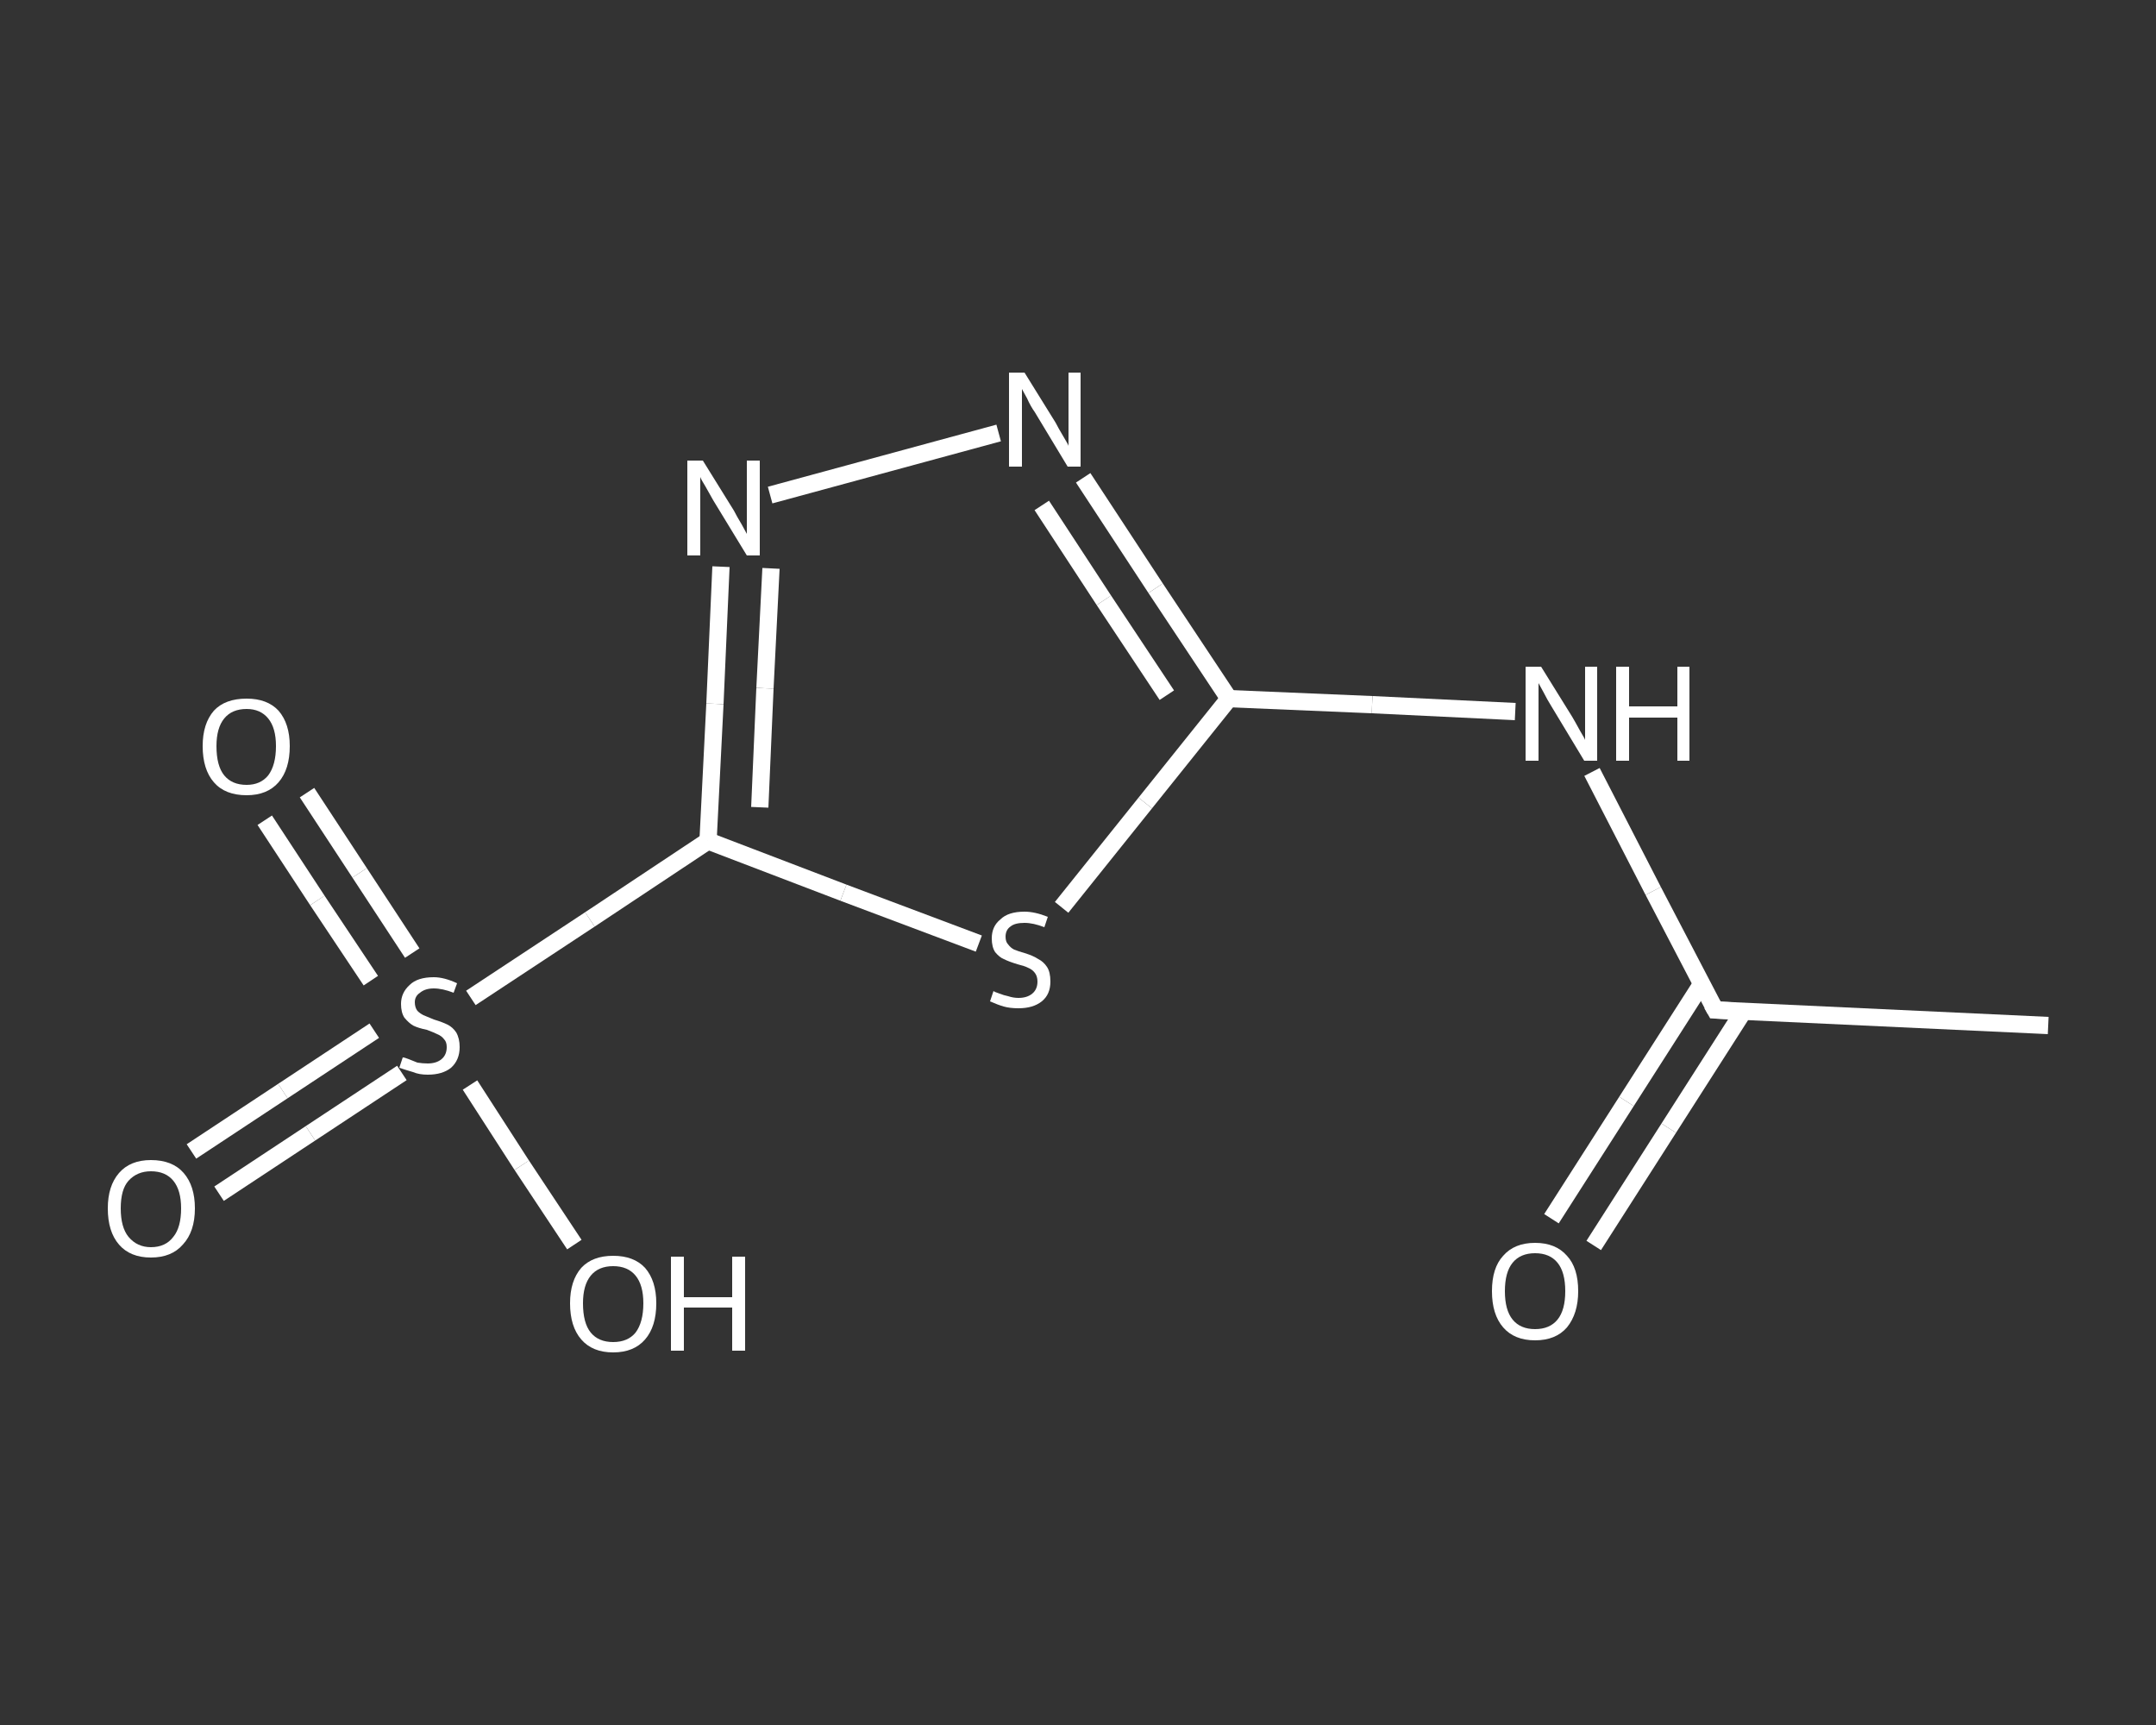<?xml version='1.0' encoding='iso-8859-1'?>
<svg version='1.1' baseProfile='full'
              xmlns='http://www.w3.org/2000/svg'
                      xmlns:rdkit='http://www.rdkit.org/xml'
                      xmlns:xlink='http://www.w3.org/1999/xlink'
                  xml:space='preserve'
width='250px' height='200px' viewBox='0 0 250 200'>
<rect x="0" y="0" width="250" height="200" fill="#333333" stroke="none"/>
<!-- END OF HEADER -->
<rect style='opacity:1.0;fill:transparent;stroke:none' width='250.0' height='200.0' x='0.0' y='0.0'> </rect>
<path class='bond-0 atom-0 atom-1' d='M 237.5,118.9 L 198.9,117.1' style='fill:none;fill-rule:evenodd;stroke:#FFFFFF;stroke-width:2.0px;stroke-linecap:butt;stroke-linejoin:miter;stroke-opacity:1' />
<path class='bond-1 atom-1 atom-2' d='M 197.3,114.1 L 188.6,127.7' style='fill:none;fill-rule:evenodd;stroke:#FFFFFF;stroke-width:2.0px;stroke-linecap:butt;stroke-linejoin:miter;stroke-opacity:1' />
<path class='bond-1 atom-1 atom-2' d='M 188.6,127.7 L 179.9,141.3' style='fill:none;fill-rule:evenodd;stroke:#FFFFFF;stroke-width:2.0px;stroke-linecap:butt;stroke-linejoin:miter;stroke-opacity:1' />
<path class='bond-1 atom-1 atom-2' d='M 202.2,117.2 L 193.5,130.8' style='fill:none;fill-rule:evenodd;stroke:#FFFFFF;stroke-width:2.0px;stroke-linecap:butt;stroke-linejoin:miter;stroke-opacity:1' />
<path class='bond-1 atom-1 atom-2' d='M 193.5,130.8 L 184.8,144.4' style='fill:none;fill-rule:evenodd;stroke:#FFFFFF;stroke-width:2.0px;stroke-linecap:butt;stroke-linejoin:miter;stroke-opacity:1' />
<path class='bond-2 atom-1 atom-3' d='M 198.9,117.1 L 191.7,103.3' style='fill:none;fill-rule:evenodd;stroke:#FFFFFF;stroke-width:2.0px;stroke-linecap:butt;stroke-linejoin:miter;stroke-opacity:1' />
<path class='bond-2 atom-1 atom-3' d='M 191.7,103.3 L 184.6,89.5' style='fill:none;fill-rule:evenodd;stroke:#FFFFFF;stroke-width:2.0px;stroke-linecap:butt;stroke-linejoin:miter;stroke-opacity:1' />
<path class='bond-3 atom-3 atom-4' d='M 175.7,82.5 L 159.1,81.7' style='fill:none;fill-rule:evenodd;stroke:#FFFFFF;stroke-width:2.0px;stroke-linecap:butt;stroke-linejoin:miter;stroke-opacity:1' />
<path class='bond-3 atom-3 atom-4' d='M 159.1,81.7 L 142.5,81.0' style='fill:none;fill-rule:evenodd;stroke:#FFFFFF;stroke-width:2.0px;stroke-linecap:butt;stroke-linejoin:miter;stroke-opacity:1' />
<path class='bond-4 atom-4 atom-5' d='M 142.5,81.0 L 134.0,68.2' style='fill:none;fill-rule:evenodd;stroke:#FFFFFF;stroke-width:2.0px;stroke-linecap:butt;stroke-linejoin:miter;stroke-opacity:1' />
<path class='bond-4 atom-4 atom-5' d='M 134.0,68.2 L 125.6,55.4' style='fill:none;fill-rule:evenodd;stroke:#FFFFFF;stroke-width:2.0px;stroke-linecap:butt;stroke-linejoin:miter;stroke-opacity:1' />
<path class='bond-4 atom-4 atom-5' d='M 135.3,80.6 L 128.0,69.6' style='fill:none;fill-rule:evenodd;stroke:#FFFFFF;stroke-width:2.0px;stroke-linecap:butt;stroke-linejoin:miter;stroke-opacity:1' />
<path class='bond-4 atom-4 atom-5' d='M 128.0,69.6 L 120.8,58.6' style='fill:none;fill-rule:evenodd;stroke:#FFFFFF;stroke-width:2.0px;stroke-linecap:butt;stroke-linejoin:miter;stroke-opacity:1' />
<path class='bond-5 atom-5 atom-6' d='M 115.8,50.2 L 89.3,57.4' style='fill:none;fill-rule:evenodd;stroke:#FFFFFF;stroke-width:2.0px;stroke-linecap:butt;stroke-linejoin:miter;stroke-opacity:1' />
<path class='bond-6 atom-6 atom-7' d='M 83.6,65.7 L 82.9,81.6' style='fill:none;fill-rule:evenodd;stroke:#FFFFFF;stroke-width:2.0px;stroke-linecap:butt;stroke-linejoin:miter;stroke-opacity:1' />
<path class='bond-6 atom-6 atom-7' d='M 82.9,81.6 L 82.1,97.5' style='fill:none;fill-rule:evenodd;stroke:#FFFFFF;stroke-width:2.0px;stroke-linecap:butt;stroke-linejoin:miter;stroke-opacity:1' />
<path class='bond-6 atom-6 atom-7' d='M 89.4,65.9 L 88.7,79.8' style='fill:none;fill-rule:evenodd;stroke:#FFFFFF;stroke-width:2.0px;stroke-linecap:butt;stroke-linejoin:miter;stroke-opacity:1' />
<path class='bond-6 atom-6 atom-7' d='M 88.7,79.8 L 88.1,93.6' style='fill:none;fill-rule:evenodd;stroke:#FFFFFF;stroke-width:2.0px;stroke-linecap:butt;stroke-linejoin:miter;stroke-opacity:1' />
<path class='bond-7 atom-7 atom-8' d='M 82.1,97.5 L 68.4,106.6' style='fill:none;fill-rule:evenodd;stroke:#FFFFFF;stroke-width:2.0px;stroke-linecap:butt;stroke-linejoin:miter;stroke-opacity:1' />
<path class='bond-7 atom-7 atom-8' d='M 68.4,106.6 L 54.6,115.7' style='fill:none;fill-rule:evenodd;stroke:#FFFFFF;stroke-width:2.0px;stroke-linecap:butt;stroke-linejoin:miter;stroke-opacity:1' />
<path class='bond-8 atom-8 atom-9' d='M 43.4,119.5 L 32.8,126.5' style='fill:none;fill-rule:evenodd;stroke:#FFFFFF;stroke-width:2.0px;stroke-linecap:butt;stroke-linejoin:miter;stroke-opacity:1' />
<path class='bond-8 atom-8 atom-9' d='M 32.8,126.5 L 22.2,133.5' style='fill:none;fill-rule:evenodd;stroke:#FFFFFF;stroke-width:2.0px;stroke-linecap:butt;stroke-linejoin:miter;stroke-opacity:1' />
<path class='bond-8 atom-8 atom-9' d='M 46.6,124.4 L 36.0,131.4' style='fill:none;fill-rule:evenodd;stroke:#FFFFFF;stroke-width:2.0px;stroke-linecap:butt;stroke-linejoin:miter;stroke-opacity:1' />
<path class='bond-8 atom-8 atom-9' d='M 36.0,131.4 L 25.4,138.4' style='fill:none;fill-rule:evenodd;stroke:#FFFFFF;stroke-width:2.0px;stroke-linecap:butt;stroke-linejoin:miter;stroke-opacity:1' />
<path class='bond-9 atom-8 atom-10' d='M 47.8,110.5 L 41.7,101.2' style='fill:none;fill-rule:evenodd;stroke:#FFFFFF;stroke-width:2.0px;stroke-linecap:butt;stroke-linejoin:miter;stroke-opacity:1' />
<path class='bond-9 atom-8 atom-10' d='M 41.7,101.2 L 35.6,91.9' style='fill:none;fill-rule:evenodd;stroke:#FFFFFF;stroke-width:2.0px;stroke-linecap:butt;stroke-linejoin:miter;stroke-opacity:1' />
<path class='bond-9 atom-8 atom-10' d='M 43.0,113.7 L 36.8,104.4' style='fill:none;fill-rule:evenodd;stroke:#FFFFFF;stroke-width:2.0px;stroke-linecap:butt;stroke-linejoin:miter;stroke-opacity:1' />
<path class='bond-9 atom-8 atom-10' d='M 36.8,104.4 L 30.7,95.1' style='fill:none;fill-rule:evenodd;stroke:#FFFFFF;stroke-width:2.0px;stroke-linecap:butt;stroke-linejoin:miter;stroke-opacity:1' />
<path class='bond-10 atom-8 atom-11' d='M 54.5,125.8 L 60.5,135.1' style='fill:none;fill-rule:evenodd;stroke:#FFFFFF;stroke-width:2.0px;stroke-linecap:butt;stroke-linejoin:miter;stroke-opacity:1' />
<path class='bond-10 atom-8 atom-11' d='M 60.5,135.1 L 66.6,144.3' style='fill:none;fill-rule:evenodd;stroke:#FFFFFF;stroke-width:2.0px;stroke-linecap:butt;stroke-linejoin:miter;stroke-opacity:1' />
<path class='bond-11 atom-7 atom-12' d='M 82.1,97.5 L 97.8,103.5' style='fill:none;fill-rule:evenodd;stroke:#FFFFFF;stroke-width:2.0px;stroke-linecap:butt;stroke-linejoin:miter;stroke-opacity:1' />
<path class='bond-11 atom-7 atom-12' d='M 97.8,103.5 L 113.5,109.4' style='fill:none;fill-rule:evenodd;stroke:#FFFFFF;stroke-width:2.0px;stroke-linecap:butt;stroke-linejoin:miter;stroke-opacity:1' />
<path class='bond-12 atom-12 atom-4' d='M 123.1,105.2 L 132.8,93.1' style='fill:none;fill-rule:evenodd;stroke:#FFFFFF;stroke-width:2.0px;stroke-linecap:butt;stroke-linejoin:miter;stroke-opacity:1' />
<path class='bond-12 atom-12 atom-4' d='M 132.8,93.1 L 142.5,81.0' style='fill:none;fill-rule:evenodd;stroke:#FFFFFF;stroke-width:2.0px;stroke-linecap:butt;stroke-linejoin:miter;stroke-opacity:1' />
<path d='M 200.8,117.2 L 198.9,117.1 L 198.5,116.4' style='fill:none;stroke:#FFFFFF;stroke-width:2.0px;stroke-linecap:butt;stroke-linejoin:miter;stroke-opacity:1;' />
<path class='atom-2' d='M 173.0 149.7
Q 173.0 147.0, 174.3 145.6
Q 175.6 144.1, 178.0 144.1
Q 180.4 144.1, 181.7 145.6
Q 183.0 147.0, 183.0 149.7
Q 183.0 152.3, 181.7 153.9
Q 180.4 155.4, 178.0 155.4
Q 175.6 155.4, 174.3 153.9
Q 173.0 152.4, 173.0 149.7
M 178.0 154.1
Q 179.7 154.1, 180.6 153.0
Q 181.5 151.9, 181.5 149.7
Q 181.5 147.5, 180.6 146.4
Q 179.7 145.3, 178.0 145.3
Q 176.3 145.3, 175.4 146.4
Q 174.5 147.5, 174.5 149.7
Q 174.5 151.9, 175.4 153.0
Q 176.3 154.1, 178.0 154.1
' fill='#FFFFFF'/>
<path class='atom-3' d='M 178.7 77.3
L 182.3 83.1
Q 182.6 83.6, 183.2 84.7
Q 183.8 85.7, 183.8 85.8
L 183.8 77.3
L 185.2 77.3
L 185.2 88.2
L 183.7 88.2
L 179.9 81.9
Q 179.4 81.1, 179.0 80.3
Q 178.5 79.4, 178.4 79.2
L 178.4 88.2
L 176.9 88.2
L 176.9 77.3
L 178.7 77.3
' fill='#FFFFFF'/>
<path class='atom-3' d='M 187.4 77.3
L 188.9 77.3
L 188.9 81.9
L 194.5 81.9
L 194.5 77.3
L 195.9 77.3
L 195.9 88.2
L 194.5 88.2
L 194.5 83.2
L 188.9 83.2
L 188.9 88.2
L 187.4 88.2
L 187.4 77.3
' fill='#FFFFFF'/>
<path class='atom-5' d='M 118.8 43.2
L 122.4 49.0
Q 122.7 49.6, 123.3 50.6
Q 123.9 51.6, 123.9 51.7
L 123.9 43.2
L 125.3 43.2
L 125.3 54.1
L 123.8 54.1
L 120.0 47.8
Q 119.5 47.1, 119.1 46.2
Q 118.6 45.3, 118.5 45.1
L 118.5 54.1
L 117.0 54.1
L 117.0 43.2
L 118.8 43.2
' fill='#FFFFFF'/>
<path class='atom-6' d='M 81.5 53.4
L 85.1 59.2
Q 85.4 59.8, 86.0 60.8
Q 86.6 61.9, 86.6 61.9
L 86.6 53.4
L 88.1 53.4
L 88.1 64.4
L 86.6 64.4
L 82.7 58.0
Q 82.3 57.3, 81.8 56.4
Q 81.3 55.6, 81.2 55.3
L 81.2 64.4
L 79.7 64.4
L 79.7 53.4
L 81.5 53.4
' fill='#FFFFFF'/>
<path class='atom-8' d='M 46.7 122.6
Q 46.9 122.6, 47.4 122.8
Q 47.9 123.0, 48.4 123.2
Q 49.0 123.3, 49.6 123.3
Q 50.6 123.3, 51.2 122.8
Q 51.8 122.3, 51.8 121.4
Q 51.8 120.8, 51.5 120.5
Q 51.2 120.1, 50.7 119.9
Q 50.3 119.7, 49.5 119.4
Q 48.5 119.2, 47.9 118.9
Q 47.4 118.6, 46.9 118.0
Q 46.5 117.4, 46.5 116.4
Q 46.5 115.1, 47.5 114.2
Q 48.4 113.3, 50.3 113.3
Q 51.5 113.3, 53.0 114.0
L 52.6 115.1
Q 51.3 114.6, 50.3 114.6
Q 49.3 114.6, 48.7 115.1
Q 48.1 115.5, 48.1 116.2
Q 48.1 116.8, 48.4 117.2
Q 48.7 117.5, 49.1 117.7
Q 49.6 117.9, 50.3 118.2
Q 51.3 118.5, 51.9 118.8
Q 52.5 119.1, 52.9 119.7
Q 53.3 120.4, 53.3 121.4
Q 53.3 122.9, 52.3 123.8
Q 51.3 124.6, 49.6 124.6
Q 48.6 124.6, 47.9 124.3
Q 47.2 124.1, 46.3 123.8
L 46.7 122.6
' fill='#FFFFFF'/>
<path class='atom-9' d='M 12.5 140.1
Q 12.5 137.5, 13.8 136.0
Q 15.1 134.5, 17.5 134.5
Q 20.0 134.5, 21.3 136.0
Q 22.6 137.5, 22.6 140.1
Q 22.6 142.8, 21.2 144.3
Q 19.9 145.8, 17.5 145.8
Q 15.1 145.8, 13.8 144.3
Q 12.5 142.8, 12.5 140.1
M 17.5 144.6
Q 19.2 144.6, 20.1 143.4
Q 21.0 142.3, 21.0 140.1
Q 21.0 138.0, 20.1 136.9
Q 19.2 135.8, 17.5 135.8
Q 15.9 135.8, 14.9 136.9
Q 14.0 137.9, 14.0 140.1
Q 14.0 142.3, 14.9 143.4
Q 15.9 144.6, 17.5 144.6
' fill='#FFFFFF'/>
<path class='atom-10' d='M 23.5 86.5
Q 23.5 83.9, 24.8 82.4
Q 26.1 81.0, 28.6 81.0
Q 31.0 81.0, 32.3 82.4
Q 33.6 83.9, 33.6 86.5
Q 33.6 89.2, 32.3 90.7
Q 31.0 92.2, 28.6 92.2
Q 26.1 92.2, 24.8 90.7
Q 23.5 89.2, 23.5 86.5
M 28.6 91.0
Q 30.2 91.0, 31.1 89.9
Q 32.0 88.7, 32.0 86.5
Q 32.0 84.4, 31.1 83.3
Q 30.2 82.2, 28.6 82.2
Q 26.9 82.2, 26.0 83.3
Q 25.1 84.4, 25.1 86.5
Q 25.1 88.8, 26.0 89.9
Q 26.9 91.0, 28.6 91.0
' fill='#FFFFFF'/>
<path class='atom-11' d='M 66.1 151.1
Q 66.1 148.5, 67.4 147.0
Q 68.7 145.6, 71.1 145.6
Q 73.5 145.6, 74.8 147.0
Q 76.1 148.5, 76.1 151.1
Q 76.1 153.8, 74.8 155.3
Q 73.5 156.8, 71.1 156.8
Q 68.7 156.8, 67.4 155.3
Q 66.1 153.8, 66.1 151.1
M 71.1 155.6
Q 72.8 155.6, 73.7 154.5
Q 74.6 153.3, 74.6 151.1
Q 74.6 149.0, 73.7 147.9
Q 72.8 146.8, 71.1 146.8
Q 69.4 146.8, 68.5 147.9
Q 67.6 149.0, 67.6 151.1
Q 67.6 153.4, 68.5 154.5
Q 69.4 155.6, 71.1 155.6
' fill='#FFFFFF'/>
<path class='atom-11' d='M 77.8 145.7
L 79.3 145.7
L 79.3 150.4
L 84.9 150.4
L 84.9 145.7
L 86.4 145.7
L 86.4 156.6
L 84.9 156.6
L 84.9 151.6
L 79.3 151.6
L 79.3 156.6
L 77.8 156.6
L 77.8 145.7
' fill='#FFFFFF'/>
<path class='atom-12' d='M 115.2 114.9
Q 115.3 115.0, 115.9 115.2
Q 116.4 115.4, 116.9 115.5
Q 117.5 115.7, 118.1 115.7
Q 119.1 115.7, 119.7 115.2
Q 120.3 114.7, 120.3 113.8
Q 120.3 113.2, 120.0 112.8
Q 119.7 112.4, 119.2 112.2
Q 118.8 112.0, 118.0 111.8
Q 117.0 111.5, 116.4 111.2
Q 115.9 111.0, 115.4 110.4
Q 115.0 109.8, 115.0 108.8
Q 115.0 107.4, 116.0 106.6
Q 116.9 105.7, 118.8 105.7
Q 120.0 105.7, 121.5 106.3
L 121.1 107.5
Q 119.8 107.0, 118.8 107.0
Q 117.7 107.0, 117.2 107.4
Q 116.6 107.8, 116.6 108.6
Q 116.6 109.2, 116.9 109.5
Q 117.2 109.9, 117.6 110.1
Q 118.1 110.3, 118.8 110.5
Q 119.8 110.8, 120.4 111.2
Q 121.0 111.5, 121.4 112.1
Q 121.8 112.7, 121.8 113.8
Q 121.8 115.3, 120.8 116.1
Q 119.8 116.9, 118.1 116.9
Q 117.1 116.9, 116.4 116.7
Q 115.7 116.5, 114.8 116.1
L 115.2 114.9
' fill='#FFFFFF'/>
</svg>
